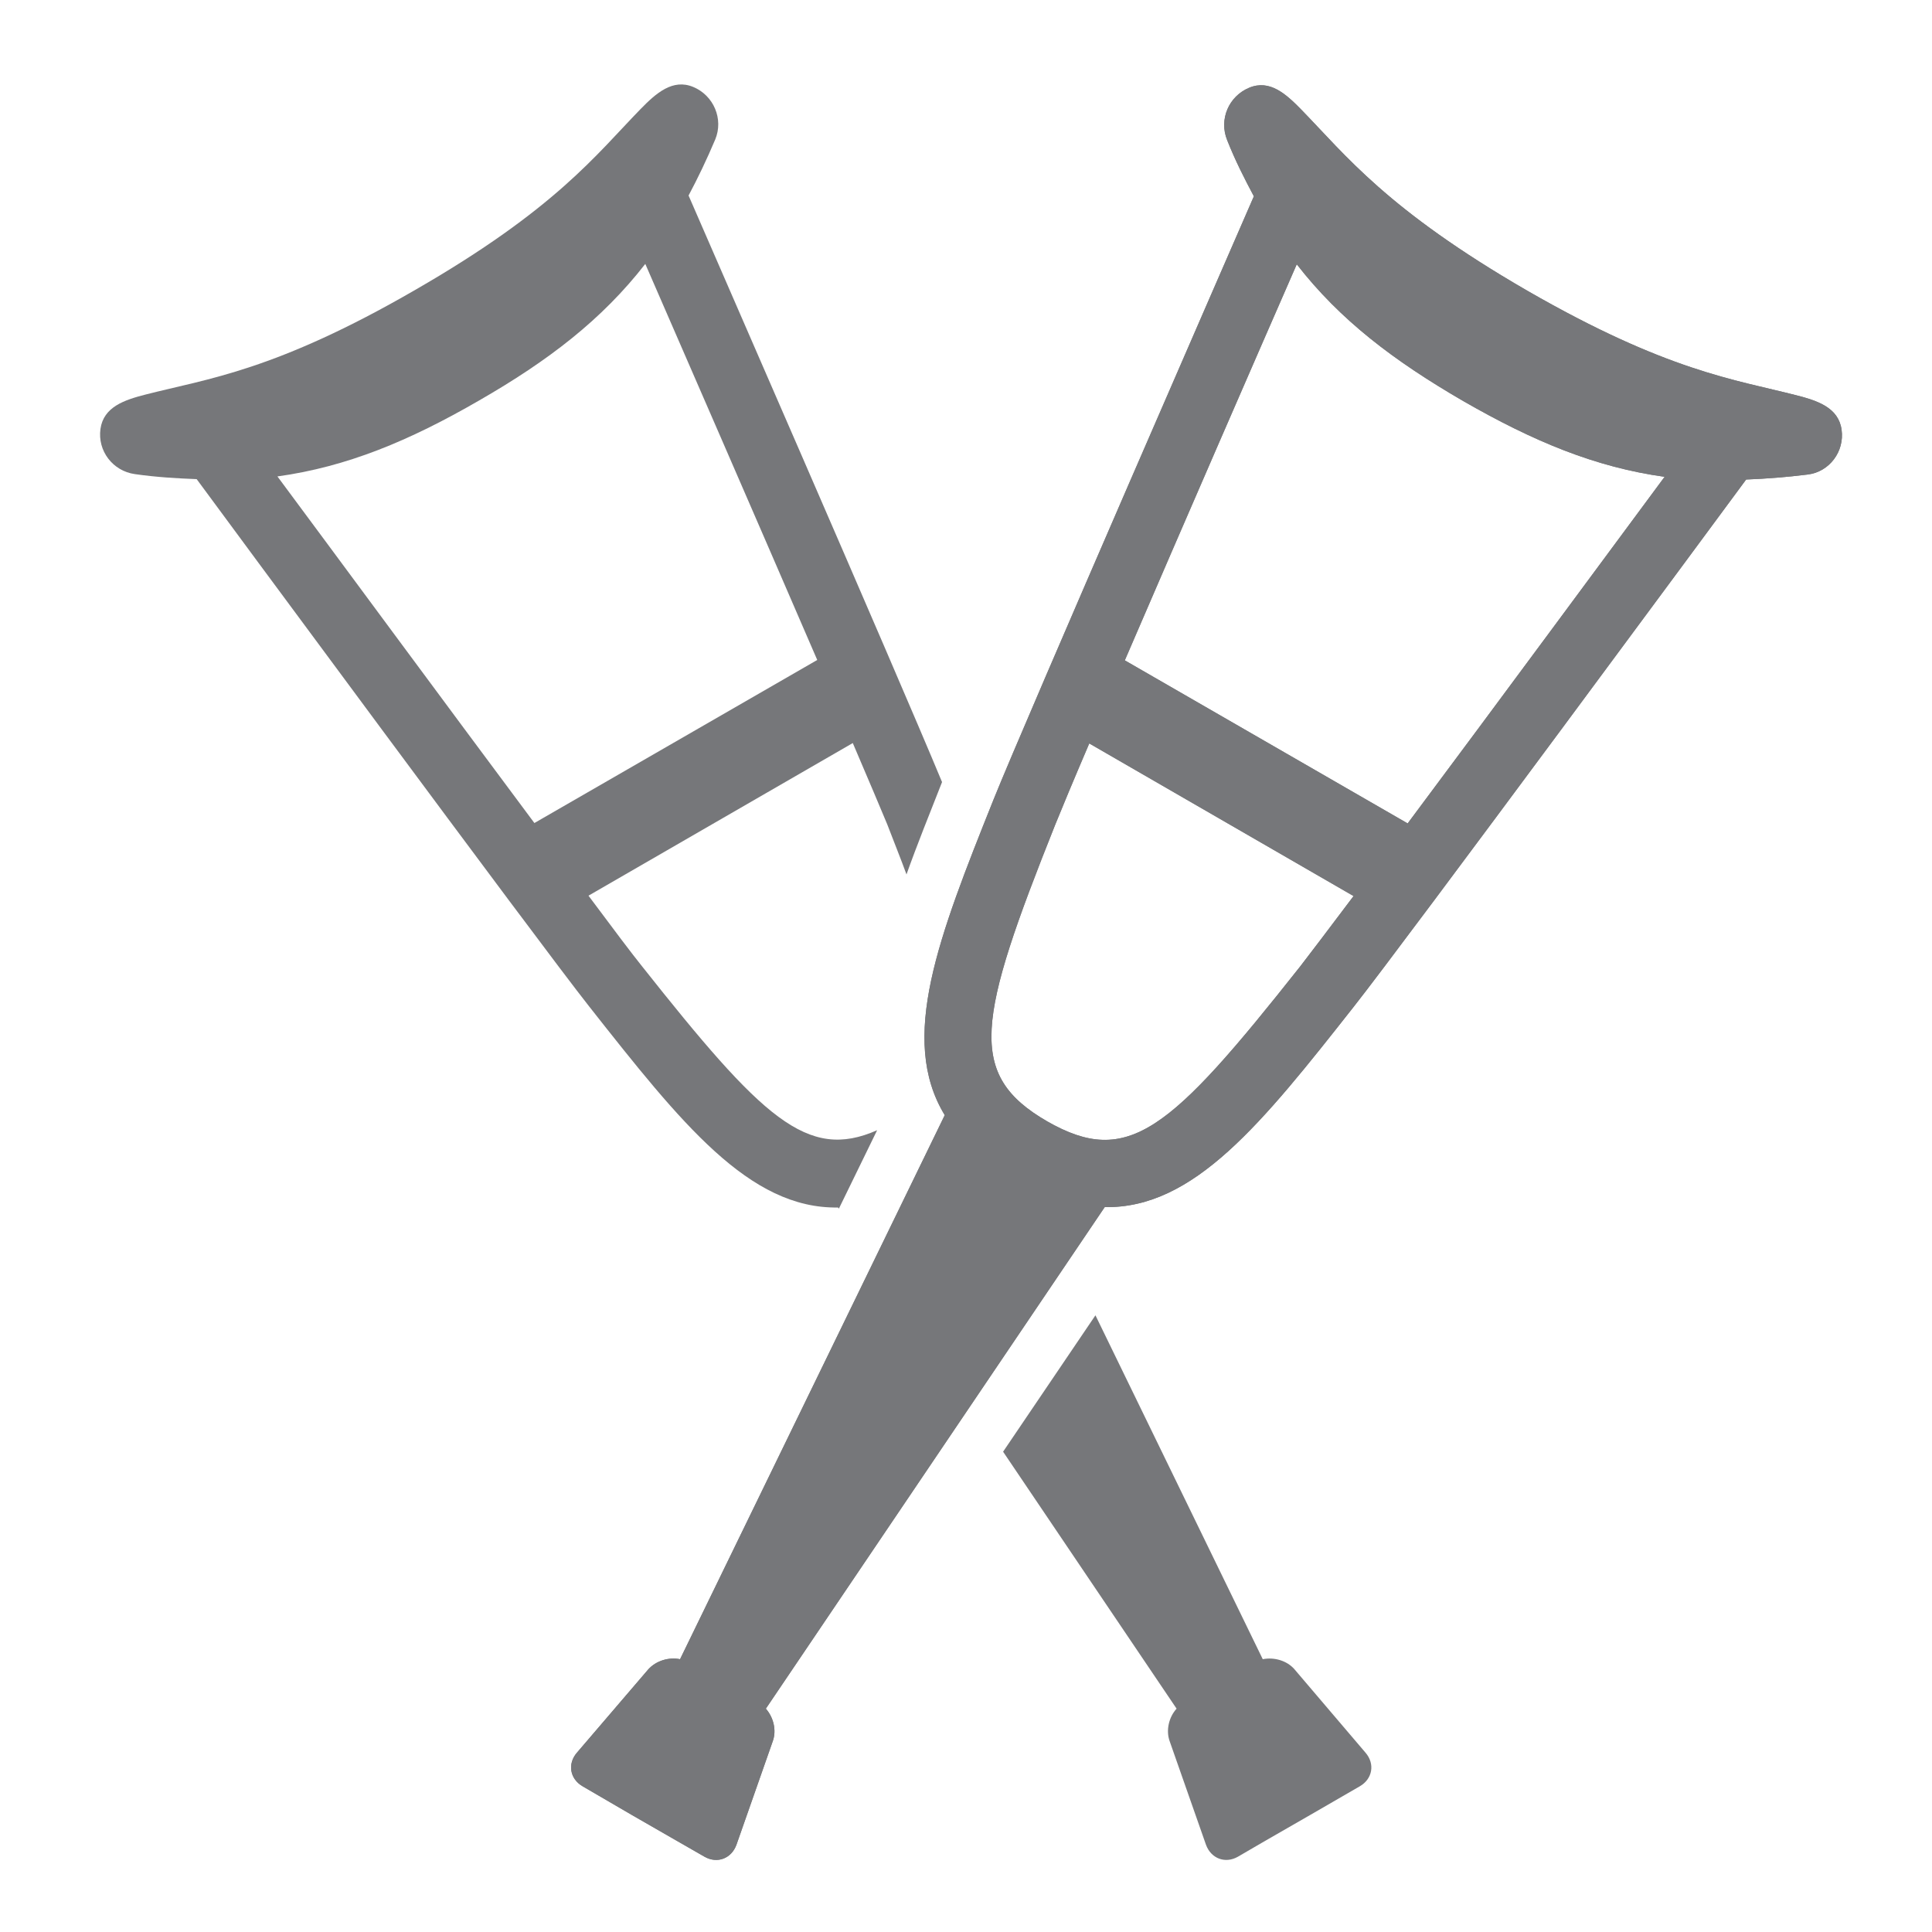 <?xml version="1.0" encoding="utf-8"?>
<!-- Generator: Adobe Illustrator 27.8.1, SVG Export Plug-In . SVG Version: 6.00 Build 0)  -->
<svg version="1.1" xmlns="http://www.w3.org/2000/svg" xmlns:xlink="http://www.w3.org/1999/xlink" x="0px" y="0px"
	 viewBox="0 0 500 500" style="enable-background:new 0 0 500 500;" xml:space="preserve">
<style type="text/css">
	.st0{fill:#76777A;}
	.st1{fill-rule:evenodd;clip-rule:evenodd;fill:#76777A;}
	.st2{fill-rule:evenodd;clip-rule:evenodd;}
</style>
<g id="Layer_1">
</g>
<g id="Layer_2">
	<g>
		<path class="st0" d="M476.6,111.2c-0.8-5.7-6.2-7.5-11.7-8.9c-16-4.1-33.4-6.2-69.7-27.1c-36.3-21-46.9-35-58.4-46.8
			c-4-4.1-8.2-7.9-13.5-5.7c-5.3,2.2-7.9,8.2-5.7,13.6c2.1,5.3,4.5,10,6.9,14.5c-3.6,8.3-59.3,136-67.4,156.2
			c-14.2,35.5-24.6,61.9-12.6,81.6l-68.5,140.8c-2.9-0.6-6.2,0.4-8.2,2.6l-18.5,21.6c-2.5,2.9-1.8,6.8,1.5,8.7l12.7,7.4
			c3.3,1.9,8.7,5,12,6.9l6.8,3.9c3.3,1.9,7,0.5,8.3-3.1l9.4-26.8c1-2.8,0.2-6.1-1.8-8.4l87.7-129.8c23.1,0.4,40.7-21.7,64.4-51.8
			c13.5-17.1,96.2-129.2,101.6-136.5c5.1-0.2,10.4-0.6,16-1.3C473.4,122.1,477.4,116.9,476.6,111.2z M271,290.2
			c-20.9-12.1-18.1-26.2,2.1-76.8c1.5-3.7,4.6-11.2,8.8-21l68.4,39.5c-6.4,8.5-11.4,15.1-13.8,18.2C302.8,292.7,292,302.2,271,290.2
			z M364.3,213.1l-73.2-42.2c15.2-35.3,35.4-81.7,44.5-102.5c11.2,14.4,25,24.9,43.1,35.4c18.1,10.4,34.1,17.1,52.1,19.6
			C417.3,141.6,387.3,182.3,364.3,213.1z"/>
		<path class="st0" d="M476.6,111.2c-0.8-5.7-6.2-7.5-11.7-8.9c-16-4.1-33.4-6.2-69.7-27.1c-36.3-21-46.9-35-58.4-46.8
			c-4-4.1-8.2-7.9-13.5-5.7c-5.3,2.2-7.9,8.2-5.7,13.6c2.1,5.3,4.5,10,6.9,14.5c-3.6,8.3-59.3,136-67.4,156.2
			c-14.2,35.5-24.6,61.9-12.6,81.6l-68.5,140.8c-2.9-0.6-6.2,0.4-8.2,2.6l-18.5,21.6c-2.5,2.9-1.8,6.8,1.5,8.7l12.7,7.4
			c3.3,1.9,8.7,5,12,6.9l6.8,3.9c3.3,1.9,7,0.5,8.3-3.1l9.4-26.8c1-2.8,0.2-6.1-1.8-8.4l87.7-129.8c23.1,0.4,40.7-21.7,64.4-51.8
			c13.5-17.1,96.2-129.2,101.6-136.5c5.1-0.2,10.4-0.6,16-1.3C473.4,122.1,477.4,116.9,476.6,111.2z M271,290.2
			c-20.9-12.1-18.1-26.2,2.1-76.8c1.5-3.7,4.6-11.2,8.8-21l68.4,39.5c-6.4,8.5-11.4,15.1-13.8,18.2C302.8,292.7,292,302.2,271,290.2
			z M364.3,213.1l-73.2-42.2c15.2-35.3,35.4-81.7,44.5-102.5c11.2,14.4,25,24.9,43.1,35.4c18.1,10.4,34.1,17.1,52.1,19.6
			C417.3,141.6,387.3,182.3,364.3,213.1z"/>
		<g>
			<path class="st0" d="M335,432c-1.9-2.2-5.2-3.2-8.2-2.6l-43.3-89l-23.9,35.3l44.9,66.5c-2,2.2-2.8,5.6-1.8,8.4l9.4,26.8
				c1.3,3.6,5,5,8.3,3.1l6.7-3.9c3.3-1.9,8.7-5,12-6.9l12.8-7.4c3.3-1.9,4-5.8,1.5-8.7L335,432z"/>
			<path class="st0" d="M216.9,312.5l0.2,0.3l9.9-20.3c-18.1,8-29.7-3.1-60.9-42.5c-2.5-3.1-7.4-9.6-13.8-18.2l68.4-39.5
				c4.2,9.8,7.4,17.4,8.9,21c1.8,4.7,3.5,8.9,5,13c2.7-7.6,5.9-15.5,9.2-23.9c-12.4-29.9-62.2-143.9-65.6-151.8
				c2.4-4.5,4.7-9.3,6.9-14.5c2.2-5.3-0.4-11.4-5.7-13.6c-5.3-2.2-9.6,1.6-13.6,5.7c-11.5,11.8-22,25.9-58.3,46.8
				c-36.3,21-53.8,23-69.8,27.1c-5.5,1.4-10.9,3.2-11.7,8.9c-0.8,5.7,3.2,10.9,8.9,11.7c5.6,0.8,10.9,1.1,16,1.3
				c5.3,7.2,88.1,119.4,101.6,136.5C176.3,290.7,193.9,312.9,216.9,312.5z M71.8,123.3c18-2.5,34.1-9.2,52.1-19.6
				c18.1-10.4,31.9-21,43.1-35.4c9.1,20.9,29.3,67.3,44.5,102.5l-73.2,42.2C115.4,182.3,85.4,141.6,71.8,123.3z"/>
		</g>
	</g>
</g>
</svg>
